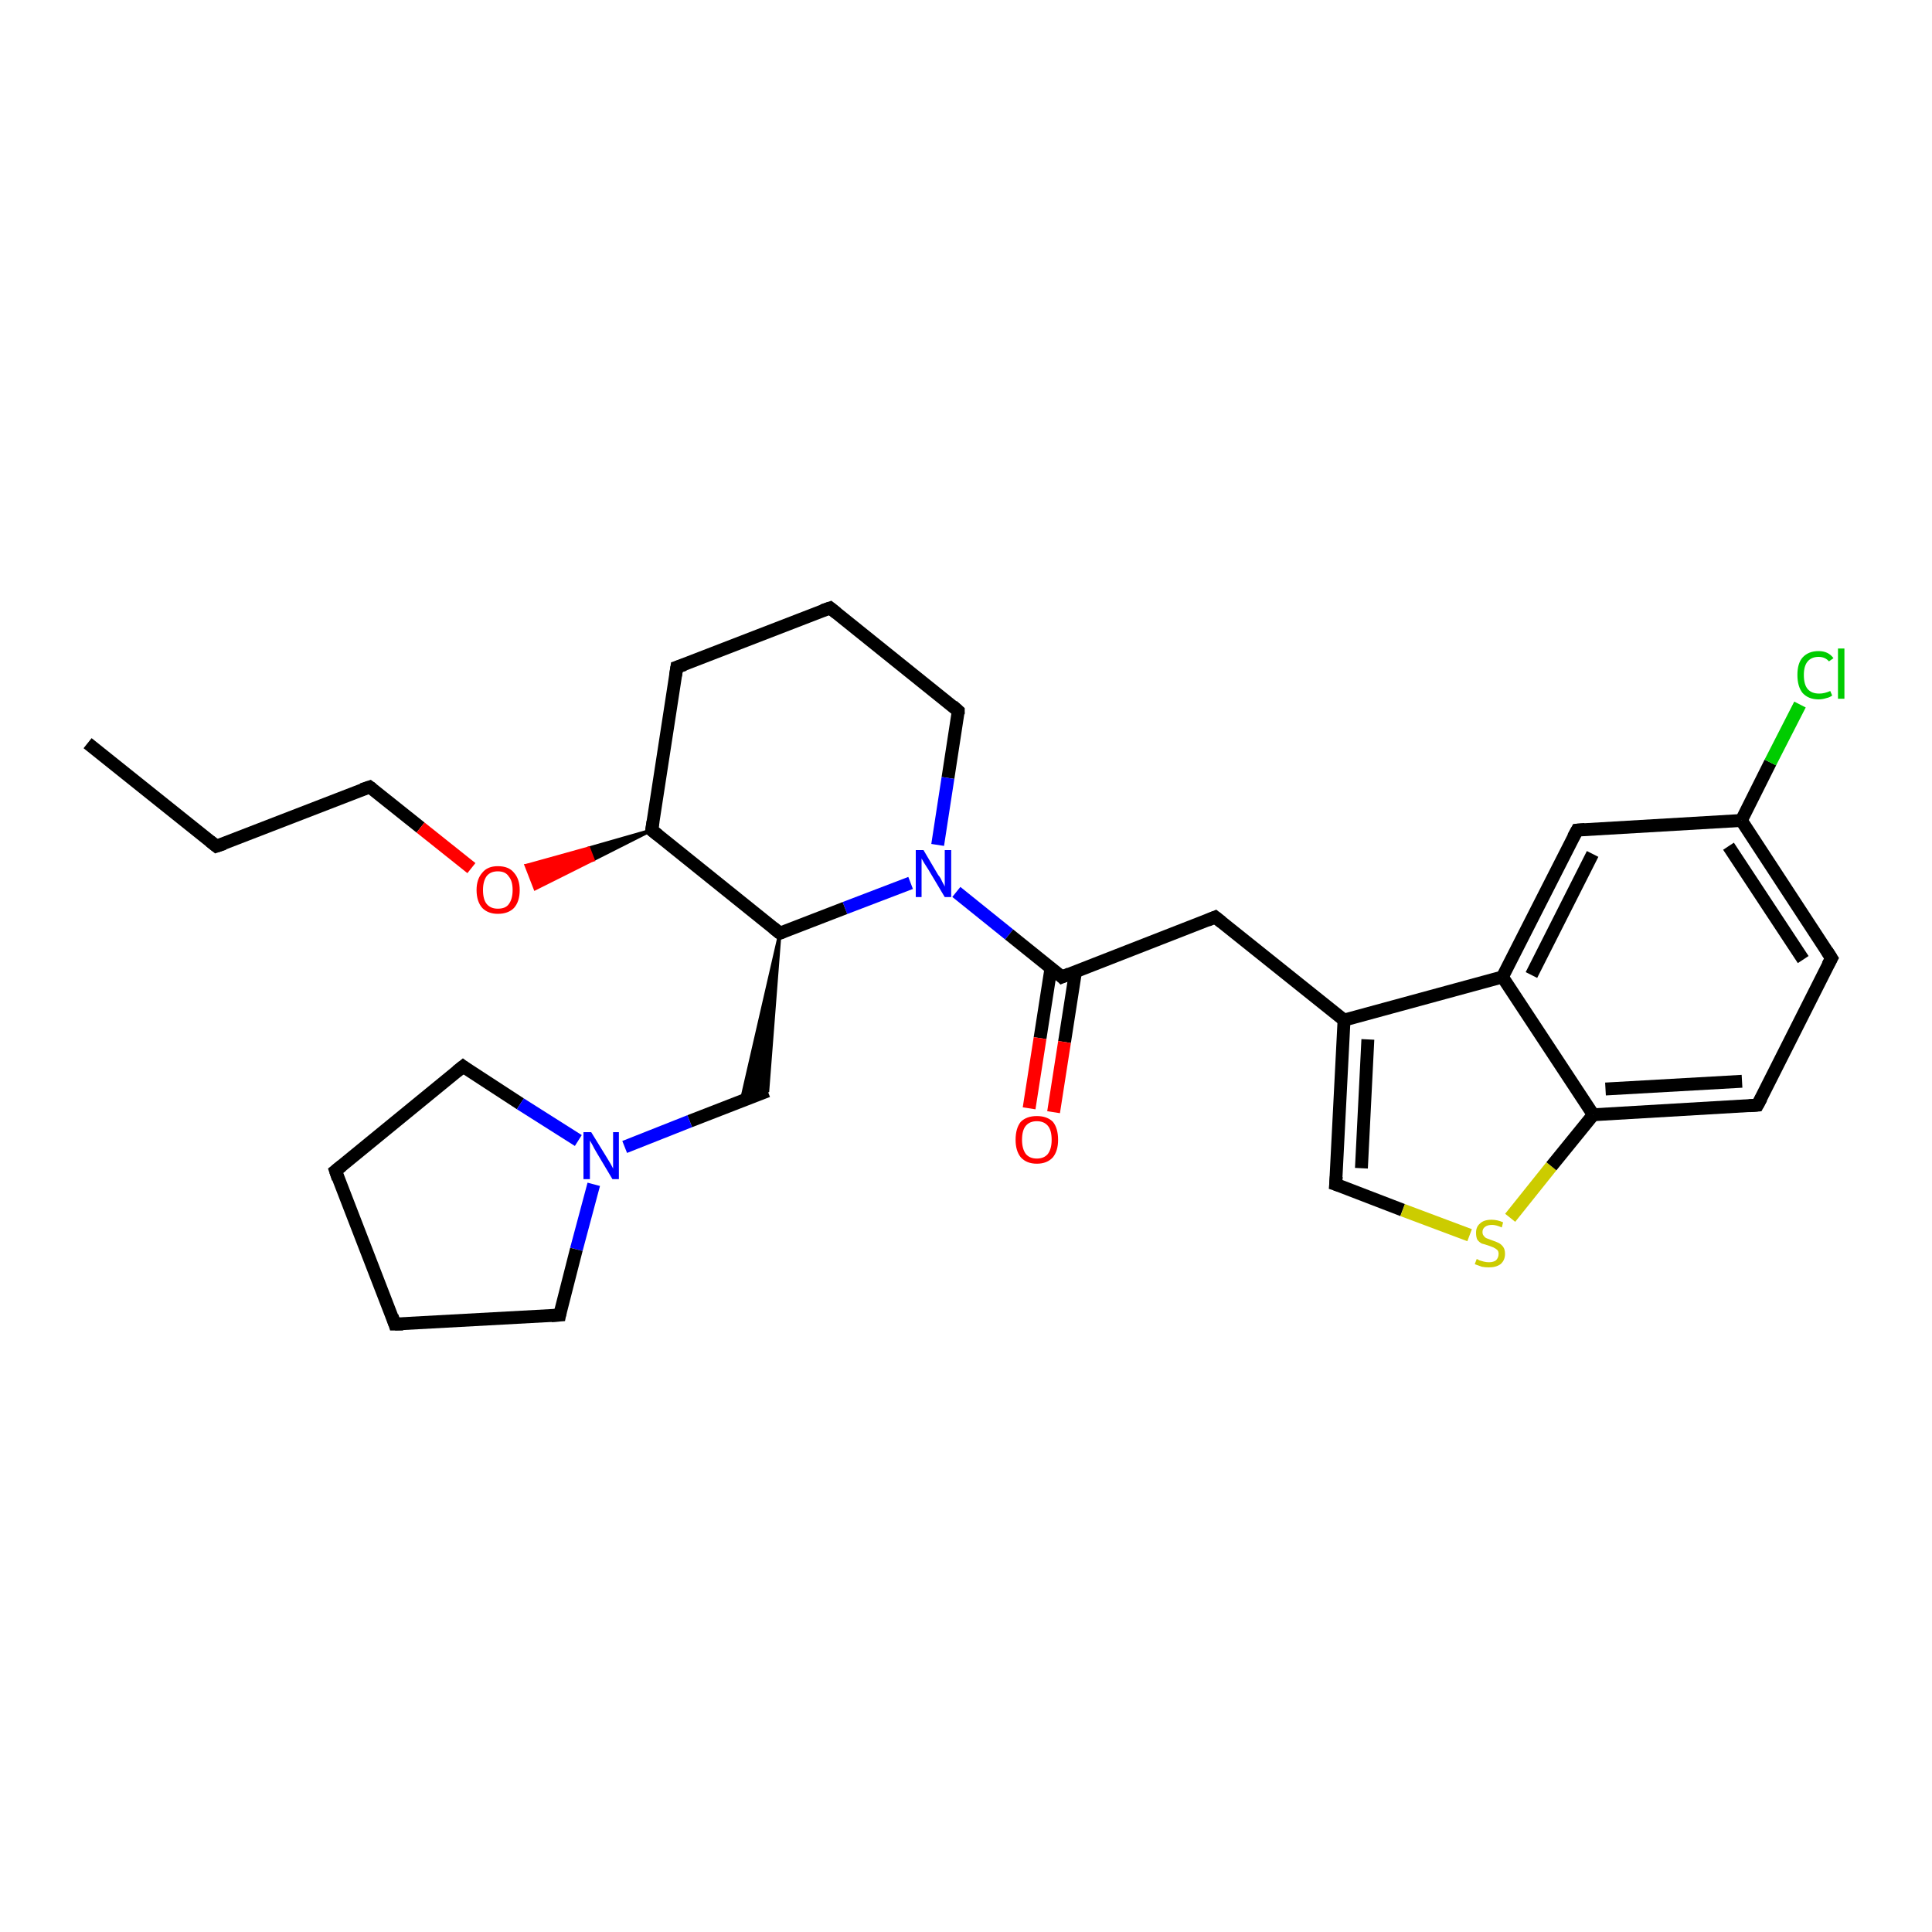 <?xml version='1.0' encoding='iso-8859-1'?>
<svg version='1.1' baseProfile='full'
              xmlns='http://www.w3.org/2000/svg'
                      xmlns:rdkit='http://www.rdkit.org/xml'
                      xmlns:xlink='http://www.w3.org/1999/xlink'
                  xml:space='preserve'
width='300px' height='300px' viewBox='0 0 300 300'>
<!-- END OF HEADER -->
<rect style='opacity:1.0;fill:#FFFFFF;stroke:none' width='300.0' height='300.0' x='0.0' y='0.0'> </rect>
<path class='bond-0 atom-0 atom-1' d='M 13.6,115.4 L 33.6,131.4' style='fill:none;fill-rule:evenodd;stroke:#000000;stroke-width:2.0px;stroke-linecap:butt;stroke-linejoin:miter;stroke-opacity:1' />
<path class='bond-1 atom-1 atom-2' d='M 33.6,131.4 L 57.4,122.2' style='fill:none;fill-rule:evenodd;stroke:#000000;stroke-width:2.0px;stroke-linecap:butt;stroke-linejoin:miter;stroke-opacity:1' />
<path class='bond-2 atom-2 atom-3' d='M 57.4,122.2 L 65.3,128.5' style='fill:none;fill-rule:evenodd;stroke:#000000;stroke-width:2.0px;stroke-linecap:butt;stroke-linejoin:miter;stroke-opacity:1' />
<path class='bond-2 atom-2 atom-3' d='M 65.3,128.5 L 73.2,134.8' style='fill:none;fill-rule:evenodd;stroke:#FF0000;stroke-width:2.0px;stroke-linecap:butt;stroke-linejoin:miter;stroke-opacity:1' />
<path class='bond-3 atom-4 atom-3' d='M 101.2,128.9 L 92.1,133.5 L 91.4,131.7 Z' style='fill:#000000;fill-rule:evenodd;fill-opacity:1;stroke:#000000;stroke-width:0.5px;stroke-linecap:butt;stroke-linejoin:miter;stroke-opacity:1;' />
<path class='bond-3 atom-4 atom-3' d='M 92.1,133.5 L 81.7,134.4 L 83.1,138.0 Z' style='fill:#FF0000;fill-rule:evenodd;fill-opacity:1;stroke:#FF0000;stroke-width:0.5px;stroke-linecap:butt;stroke-linejoin:miter;stroke-opacity:1;' />
<path class='bond-3 atom-4 atom-3' d='M 92.1,133.5 L 91.4,131.7 L 81.7,134.4 Z' style='fill:#FF0000;fill-rule:evenodd;fill-opacity:1;stroke:#FF0000;stroke-width:0.5px;stroke-linecap:butt;stroke-linejoin:miter;stroke-opacity:1;' />
<path class='bond-4 atom-4 atom-5' d='M 101.2,128.9 L 105.1,103.6' style='fill:none;fill-rule:evenodd;stroke:#000000;stroke-width:2.0px;stroke-linecap:butt;stroke-linejoin:miter;stroke-opacity:1' />
<path class='bond-5 atom-5 atom-6' d='M 105.1,103.6 L 128.9,94.4' style='fill:none;fill-rule:evenodd;stroke:#000000;stroke-width:2.0px;stroke-linecap:butt;stroke-linejoin:miter;stroke-opacity:1' />
<path class='bond-6 atom-6 atom-7' d='M 128.9,94.4 L 148.8,110.4' style='fill:none;fill-rule:evenodd;stroke:#000000;stroke-width:2.0px;stroke-linecap:butt;stroke-linejoin:miter;stroke-opacity:1' />
<path class='bond-7 atom-7 atom-8' d='M 148.8,110.4 L 147.2,120.8' style='fill:none;fill-rule:evenodd;stroke:#000000;stroke-width:2.0px;stroke-linecap:butt;stroke-linejoin:miter;stroke-opacity:1' />
<path class='bond-7 atom-7 atom-8' d='M 147.2,120.8 L 145.6,131.2' style='fill:none;fill-rule:evenodd;stroke:#0000FF;stroke-width:2.0px;stroke-linecap:butt;stroke-linejoin:miter;stroke-opacity:1' />
<path class='bond-8 atom-8 atom-9' d='M 148.5,138.5 L 156.7,145.1' style='fill:none;fill-rule:evenodd;stroke:#0000FF;stroke-width:2.0px;stroke-linecap:butt;stroke-linejoin:miter;stroke-opacity:1' />
<path class='bond-8 atom-8 atom-9' d='M 156.7,145.1 L 164.9,151.7' style='fill:none;fill-rule:evenodd;stroke:#000000;stroke-width:2.0px;stroke-linecap:butt;stroke-linejoin:miter;stroke-opacity:1' />
<path class='bond-9 atom-9 atom-10' d='M 163.2,150.3 L 161.5,161.2' style='fill:none;fill-rule:evenodd;stroke:#000000;stroke-width:2.0px;stroke-linecap:butt;stroke-linejoin:miter;stroke-opacity:1' />
<path class='bond-9 atom-9 atom-10' d='M 161.5,161.2 L 159.8,172.1' style='fill:none;fill-rule:evenodd;stroke:#FF0000;stroke-width:2.0px;stroke-linecap:butt;stroke-linejoin:miter;stroke-opacity:1' />
<path class='bond-9 atom-9 atom-10' d='M 167.0,150.9 L 165.3,161.8' style='fill:none;fill-rule:evenodd;stroke:#000000;stroke-width:2.0px;stroke-linecap:butt;stroke-linejoin:miter;stroke-opacity:1' />
<path class='bond-9 atom-9 atom-10' d='M 165.3,161.8 L 163.6,172.7' style='fill:none;fill-rule:evenodd;stroke:#FF0000;stroke-width:2.0px;stroke-linecap:butt;stroke-linejoin:miter;stroke-opacity:1' />
<path class='bond-10 atom-9 atom-11' d='M 164.9,151.7 L 188.7,142.4' style='fill:none;fill-rule:evenodd;stroke:#000000;stroke-width:2.0px;stroke-linecap:butt;stroke-linejoin:miter;stroke-opacity:1' />
<path class='bond-11 atom-11 atom-12' d='M 188.7,142.4 L 208.7,158.4' style='fill:none;fill-rule:evenodd;stroke:#000000;stroke-width:2.0px;stroke-linecap:butt;stroke-linejoin:miter;stroke-opacity:1' />
<path class='bond-12 atom-12 atom-13' d='M 208.7,158.4 L 207.4,183.9' style='fill:none;fill-rule:evenodd;stroke:#000000;stroke-width:2.0px;stroke-linecap:butt;stroke-linejoin:miter;stroke-opacity:1' />
<path class='bond-12 atom-12 atom-13' d='M 212.4,161.4 L 211.4,181.4' style='fill:none;fill-rule:evenodd;stroke:#000000;stroke-width:2.0px;stroke-linecap:butt;stroke-linejoin:miter;stroke-opacity:1' />
<path class='bond-13 atom-13 atom-14' d='M 207.4,183.9 L 217.8,187.9' style='fill:none;fill-rule:evenodd;stroke:#000000;stroke-width:2.0px;stroke-linecap:butt;stroke-linejoin:miter;stroke-opacity:1' />
<path class='bond-13 atom-13 atom-14' d='M 217.8,187.9 L 228.2,191.8' style='fill:none;fill-rule:evenodd;stroke:#CCCC00;stroke-width:2.0px;stroke-linecap:butt;stroke-linejoin:miter;stroke-opacity:1' />
<path class='bond-14 atom-14 atom-15' d='M 234.5,189.1 L 240.9,181.1' style='fill:none;fill-rule:evenodd;stroke:#CCCC00;stroke-width:2.0px;stroke-linecap:butt;stroke-linejoin:miter;stroke-opacity:1' />
<path class='bond-14 atom-14 atom-15' d='M 240.9,181.1 L 247.4,173.1' style='fill:none;fill-rule:evenodd;stroke:#000000;stroke-width:2.0px;stroke-linecap:butt;stroke-linejoin:miter;stroke-opacity:1' />
<path class='bond-15 atom-15 atom-16' d='M 247.4,173.1 L 272.9,171.6' style='fill:none;fill-rule:evenodd;stroke:#000000;stroke-width:2.0px;stroke-linecap:butt;stroke-linejoin:miter;stroke-opacity:1' />
<path class='bond-15 atom-15 atom-16' d='M 249.3,169.1 L 270.5,167.9' style='fill:none;fill-rule:evenodd;stroke:#000000;stroke-width:2.0px;stroke-linecap:butt;stroke-linejoin:miter;stroke-opacity:1' />
<path class='bond-16 atom-16 atom-17' d='M 272.9,171.6 L 284.4,148.8' style='fill:none;fill-rule:evenodd;stroke:#000000;stroke-width:2.0px;stroke-linecap:butt;stroke-linejoin:miter;stroke-opacity:1' />
<path class='bond-17 atom-17 atom-18' d='M 284.4,148.8 L 270.4,127.4' style='fill:none;fill-rule:evenodd;stroke:#000000;stroke-width:2.0px;stroke-linecap:butt;stroke-linejoin:miter;stroke-opacity:1' />
<path class='bond-17 atom-17 atom-18' d='M 280.0,149.0 L 268.4,131.4' style='fill:none;fill-rule:evenodd;stroke:#000000;stroke-width:2.0px;stroke-linecap:butt;stroke-linejoin:miter;stroke-opacity:1' />
<path class='bond-18 atom-18 atom-19' d='M 270.4,127.4 L 274.9,118.4' style='fill:none;fill-rule:evenodd;stroke:#000000;stroke-width:2.0px;stroke-linecap:butt;stroke-linejoin:miter;stroke-opacity:1' />
<path class='bond-18 atom-18 atom-19' d='M 274.9,118.4 L 279.5,109.4' style='fill:none;fill-rule:evenodd;stroke:#00CC00;stroke-width:2.0px;stroke-linecap:butt;stroke-linejoin:miter;stroke-opacity:1' />
<path class='bond-19 atom-18 atom-20' d='M 270.4,127.4 L 244.9,128.9' style='fill:none;fill-rule:evenodd;stroke:#000000;stroke-width:2.0px;stroke-linecap:butt;stroke-linejoin:miter;stroke-opacity:1' />
<path class='bond-20 atom-20 atom-21' d='M 244.9,128.9 L 233.3,151.7' style='fill:none;fill-rule:evenodd;stroke:#000000;stroke-width:2.0px;stroke-linecap:butt;stroke-linejoin:miter;stroke-opacity:1' />
<path class='bond-20 atom-20 atom-21' d='M 247.3,132.6 L 237.8,151.4' style='fill:none;fill-rule:evenodd;stroke:#000000;stroke-width:2.0px;stroke-linecap:butt;stroke-linejoin:miter;stroke-opacity:1' />
<path class='bond-21 atom-8 atom-22' d='M 141.4,137.1 L 131.2,141.0' style='fill:none;fill-rule:evenodd;stroke:#0000FF;stroke-width:2.0px;stroke-linecap:butt;stroke-linejoin:miter;stroke-opacity:1' />
<path class='bond-21 atom-8 atom-22' d='M 131.2,141.0 L 121.1,144.9' style='fill:none;fill-rule:evenodd;stroke:#000000;stroke-width:2.0px;stroke-linecap:butt;stroke-linejoin:miter;stroke-opacity:1' />
<path class='bond-22 atom-22 atom-23' d='M 121.1,144.9 L 119.2,169.4 L 115.1,171.0 Z' style='fill:#000000;fill-rule:evenodd;fill-opacity:1;stroke:#000000;stroke-width:0.5px;stroke-linecap:butt;stroke-linejoin:miter;stroke-opacity:1;' />
<path class='bond-23 atom-23 atom-24' d='M 119.2,169.4 L 107.1,174.1' style='fill:none;fill-rule:evenodd;stroke:#000000;stroke-width:2.0px;stroke-linecap:butt;stroke-linejoin:miter;stroke-opacity:1' />
<path class='bond-23 atom-23 atom-24' d='M 107.1,174.1 L 97.0,178.1' style='fill:none;fill-rule:evenodd;stroke:#0000FF;stroke-width:2.0px;stroke-linecap:butt;stroke-linejoin:miter;stroke-opacity:1' />
<path class='bond-24 atom-24 atom-25' d='M 92.2,183.9 L 89.5,194.0' style='fill:none;fill-rule:evenodd;stroke:#0000FF;stroke-width:2.0px;stroke-linecap:butt;stroke-linejoin:miter;stroke-opacity:1' />
<path class='bond-24 atom-24 atom-25' d='M 89.5,194.0 L 86.9,204.2' style='fill:none;fill-rule:evenodd;stroke:#000000;stroke-width:2.0px;stroke-linecap:butt;stroke-linejoin:miter;stroke-opacity:1' />
<path class='bond-25 atom-25 atom-26' d='M 86.9,204.2 L 61.3,205.6' style='fill:none;fill-rule:evenodd;stroke:#000000;stroke-width:2.0px;stroke-linecap:butt;stroke-linejoin:miter;stroke-opacity:1' />
<path class='bond-26 atom-26 atom-27' d='M 61.3,205.6 L 52.1,181.8' style='fill:none;fill-rule:evenodd;stroke:#000000;stroke-width:2.0px;stroke-linecap:butt;stroke-linejoin:miter;stroke-opacity:1' />
<path class='bond-27 atom-27 atom-28' d='M 52.1,181.8 L 71.9,165.6' style='fill:none;fill-rule:evenodd;stroke:#000000;stroke-width:2.0px;stroke-linecap:butt;stroke-linejoin:miter;stroke-opacity:1' />
<path class='bond-28 atom-22 atom-4' d='M 121.1,144.9 L 101.2,128.9' style='fill:none;fill-rule:evenodd;stroke:#000000;stroke-width:2.0px;stroke-linecap:butt;stroke-linejoin:miter;stroke-opacity:1' />
<path class='bond-29 atom-28 atom-24' d='M 71.9,165.6 L 80.8,171.4' style='fill:none;fill-rule:evenodd;stroke:#000000;stroke-width:2.0px;stroke-linecap:butt;stroke-linejoin:miter;stroke-opacity:1' />
<path class='bond-29 atom-28 atom-24' d='M 80.8,171.4 L 89.8,177.1' style='fill:none;fill-rule:evenodd;stroke:#0000FF;stroke-width:2.0px;stroke-linecap:butt;stroke-linejoin:miter;stroke-opacity:1' />
<path class='bond-30 atom-21 atom-12' d='M 233.3,151.7 L 208.7,158.4' style='fill:none;fill-rule:evenodd;stroke:#000000;stroke-width:2.0px;stroke-linecap:butt;stroke-linejoin:miter;stroke-opacity:1' />
<path class='bond-31 atom-21 atom-15' d='M 233.3,151.7 L 247.4,173.1' style='fill:none;fill-rule:evenodd;stroke:#000000;stroke-width:2.0px;stroke-linecap:butt;stroke-linejoin:miter;stroke-opacity:1' />
<path d='M 32.6,130.6 L 33.6,131.4 L 34.8,131.0' style='fill:none;stroke:#000000;stroke-width:2.0px;stroke-linecap:butt;stroke-linejoin:miter;stroke-opacity:1;' />
<path d='M 56.2,122.6 L 57.4,122.2 L 57.8,122.5' style='fill:none;stroke:#000000;stroke-width:2.0px;stroke-linecap:butt;stroke-linejoin:miter;stroke-opacity:1;' />
<path d='M 101.4,127.6 L 101.2,128.9 L 102.2,129.7' style='fill:none;stroke:#000000;stroke-width:2.0px;stroke-linecap:butt;stroke-linejoin:miter;stroke-opacity:1;' />
<path d='M 104.9,104.9 L 105.1,103.6 L 106.3,103.2' style='fill:none;stroke:#000000;stroke-width:2.0px;stroke-linecap:butt;stroke-linejoin:miter;stroke-opacity:1;' />
<path d='M 127.7,94.8 L 128.9,94.4 L 129.9,95.2' style='fill:none;stroke:#000000;stroke-width:2.0px;stroke-linecap:butt;stroke-linejoin:miter;stroke-opacity:1;' />
<path d='M 147.9,109.6 L 148.8,110.4 L 148.8,110.9' style='fill:none;stroke:#000000;stroke-width:2.0px;stroke-linecap:butt;stroke-linejoin:miter;stroke-opacity:1;' />
<path d='M 164.5,151.3 L 164.9,151.7 L 166.1,151.2' style='fill:none;stroke:#000000;stroke-width:2.0px;stroke-linecap:butt;stroke-linejoin:miter;stroke-opacity:1;' />
<path d='M 187.5,142.9 L 188.7,142.4 L 189.7,143.2' style='fill:none;stroke:#000000;stroke-width:2.0px;stroke-linecap:butt;stroke-linejoin:miter;stroke-opacity:1;' />
<path d='M 207.5,182.7 L 207.4,183.9 L 208.0,184.1' style='fill:none;stroke:#000000;stroke-width:2.0px;stroke-linecap:butt;stroke-linejoin:miter;stroke-opacity:1;' />
<path d='M 271.6,171.7 L 272.9,171.6 L 273.5,170.5' style='fill:none;stroke:#000000;stroke-width:2.0px;stroke-linecap:butt;stroke-linejoin:miter;stroke-opacity:1;' />
<path d='M 283.8,149.9 L 284.4,148.8 L 283.7,147.7' style='fill:none;stroke:#000000;stroke-width:2.0px;stroke-linecap:butt;stroke-linejoin:miter;stroke-opacity:1;' />
<path d='M 246.1,128.8 L 244.9,128.9 L 244.3,130.0' style='fill:none;stroke:#000000;stroke-width:2.0px;stroke-linecap:butt;stroke-linejoin:miter;stroke-opacity:1;' />
<path d='M 121.6,144.7 L 121.1,144.9 L 120.1,144.1' style='fill:none;stroke:#000000;stroke-width:2.0px;stroke-linecap:butt;stroke-linejoin:miter;stroke-opacity:1;' />
<path d='M 87.0,203.7 L 86.9,204.2 L 85.6,204.3' style='fill:none;stroke:#000000;stroke-width:2.0px;stroke-linecap:butt;stroke-linejoin:miter;stroke-opacity:1;' />
<path d='M 62.6,205.6 L 61.3,205.6 L 60.9,204.4' style='fill:none;stroke:#000000;stroke-width:2.0px;stroke-linecap:butt;stroke-linejoin:miter;stroke-opacity:1;' />
<path d='M 52.5,183.0 L 52.1,181.8 L 53.1,181.0' style='fill:none;stroke:#000000;stroke-width:2.0px;stroke-linecap:butt;stroke-linejoin:miter;stroke-opacity:1;' />
<path d='M 70.9,166.4 L 71.9,165.6 L 72.3,165.9' style='fill:none;stroke:#000000;stroke-width:2.0px;stroke-linecap:butt;stroke-linejoin:miter;stroke-opacity:1;' />
<path class='atom-3' d='M 74.0 138.2
Q 74.0 136.5, 74.9 135.5
Q 75.7 134.5, 77.3 134.5
Q 79.0 134.5, 79.8 135.5
Q 80.7 136.5, 80.7 138.2
Q 80.7 140.0, 79.8 141.0
Q 78.9 141.9, 77.3 141.9
Q 75.8 141.9, 74.9 141.0
Q 74.0 140.0, 74.0 138.2
M 77.3 141.1
Q 78.5 141.1, 79.0 140.4
Q 79.6 139.6, 79.6 138.2
Q 79.6 136.8, 79.0 136.1
Q 78.5 135.3, 77.3 135.3
Q 76.2 135.3, 75.6 136.0
Q 75.0 136.8, 75.0 138.2
Q 75.0 139.7, 75.6 140.4
Q 76.2 141.1, 77.3 141.1
' fill='#FF0000'/>
<path class='atom-8' d='M 143.4 132.0
L 145.7 135.9
Q 146.0 136.2, 146.3 136.9
Q 146.7 137.6, 146.7 137.7
L 146.7 132.0
L 147.7 132.0
L 147.7 139.3
L 146.7 139.3
L 144.2 135.1
Q 143.9 134.6, 143.5 134.0
Q 143.2 133.5, 143.1 133.3
L 143.1 139.3
L 142.2 139.3
L 142.2 132.0
L 143.4 132.0
' fill='#0000FF'/>
<path class='atom-10' d='M 157.7 177.0
Q 157.7 175.2, 158.5 174.2
Q 159.4 173.3, 161.0 173.3
Q 162.6 173.3, 163.5 174.2
Q 164.3 175.2, 164.3 177.0
Q 164.3 178.7, 163.5 179.7
Q 162.6 180.7, 161.0 180.7
Q 159.4 180.7, 158.5 179.7
Q 157.7 178.7, 157.7 177.0
M 161.0 179.9
Q 162.1 179.9, 162.7 179.2
Q 163.3 178.4, 163.3 177.0
Q 163.3 175.5, 162.7 174.8
Q 162.1 174.1, 161.0 174.1
Q 159.9 174.1, 159.3 174.8
Q 158.7 175.5, 158.7 177.0
Q 158.7 178.4, 159.3 179.2
Q 159.9 179.9, 161.0 179.9
' fill='#FF0000'/>
<path class='atom-14' d='M 229.3 195.5
Q 229.4 195.5, 229.7 195.7
Q 230.1 195.8, 230.4 195.9
Q 230.8 196.0, 231.2 196.0
Q 231.9 196.0, 232.3 195.7
Q 232.7 195.3, 232.7 194.7
Q 232.7 194.3, 232.5 194.1
Q 232.3 193.9, 231.9 193.7
Q 231.6 193.6, 231.1 193.4
Q 230.5 193.2, 230.1 193.1
Q 229.7 192.9, 229.4 192.5
Q 229.2 192.1, 229.2 191.4
Q 229.2 190.5, 229.8 190.0
Q 230.4 189.4, 231.6 189.4
Q 232.5 189.4, 233.4 189.8
L 233.2 190.6
Q 232.3 190.2, 231.7 190.2
Q 231.0 190.2, 230.6 190.5
Q 230.2 190.8, 230.2 191.3
Q 230.2 191.7, 230.4 191.9
Q 230.6 192.2, 230.9 192.3
Q 231.2 192.4, 231.7 192.6
Q 232.3 192.8, 232.7 193.0
Q 233.1 193.2, 233.4 193.6
Q 233.7 194.0, 233.7 194.7
Q 233.7 195.7, 233.0 196.3
Q 232.3 196.8, 231.2 196.8
Q 230.6 196.8, 230.1 196.7
Q 229.6 196.5, 229.0 196.3
L 229.3 195.5
' fill='#CCCC00'/>
<path class='atom-19' d='M 279.1 104.8
Q 279.1 103.0, 279.9 102.1
Q 280.8 101.1, 282.4 101.1
Q 283.9 101.1, 284.7 102.2
L 284.0 102.7
Q 283.4 102.0, 282.4 102.0
Q 281.3 102.0, 280.7 102.7
Q 280.1 103.4, 280.1 104.8
Q 280.1 106.3, 280.7 107.0
Q 281.3 107.7, 282.5 107.7
Q 283.3 107.7, 284.2 107.3
L 284.5 108.0
Q 284.1 108.3, 283.6 108.4
Q 283.0 108.6, 282.4 108.6
Q 280.8 108.6, 279.9 107.6
Q 279.1 106.6, 279.1 104.8
' fill='#00CC00'/>
<path class='atom-19' d='M 285.4 100.7
L 286.4 100.7
L 286.4 108.5
L 285.4 108.5
L 285.4 100.7
' fill='#00CC00'/>
<path class='atom-24' d='M 91.8 175.8
L 94.2 179.7
Q 94.4 180.0, 94.8 180.7
Q 95.2 181.4, 95.2 181.5
L 95.2 175.8
L 96.1 175.8
L 96.1 183.1
L 95.1 183.1
L 92.6 178.9
Q 92.3 178.4, 92.0 177.8
Q 91.7 177.3, 91.6 177.1
L 91.6 183.1
L 90.6 183.1
L 90.6 175.8
L 91.8 175.8
' fill='#0000FF'/>
</svg>
